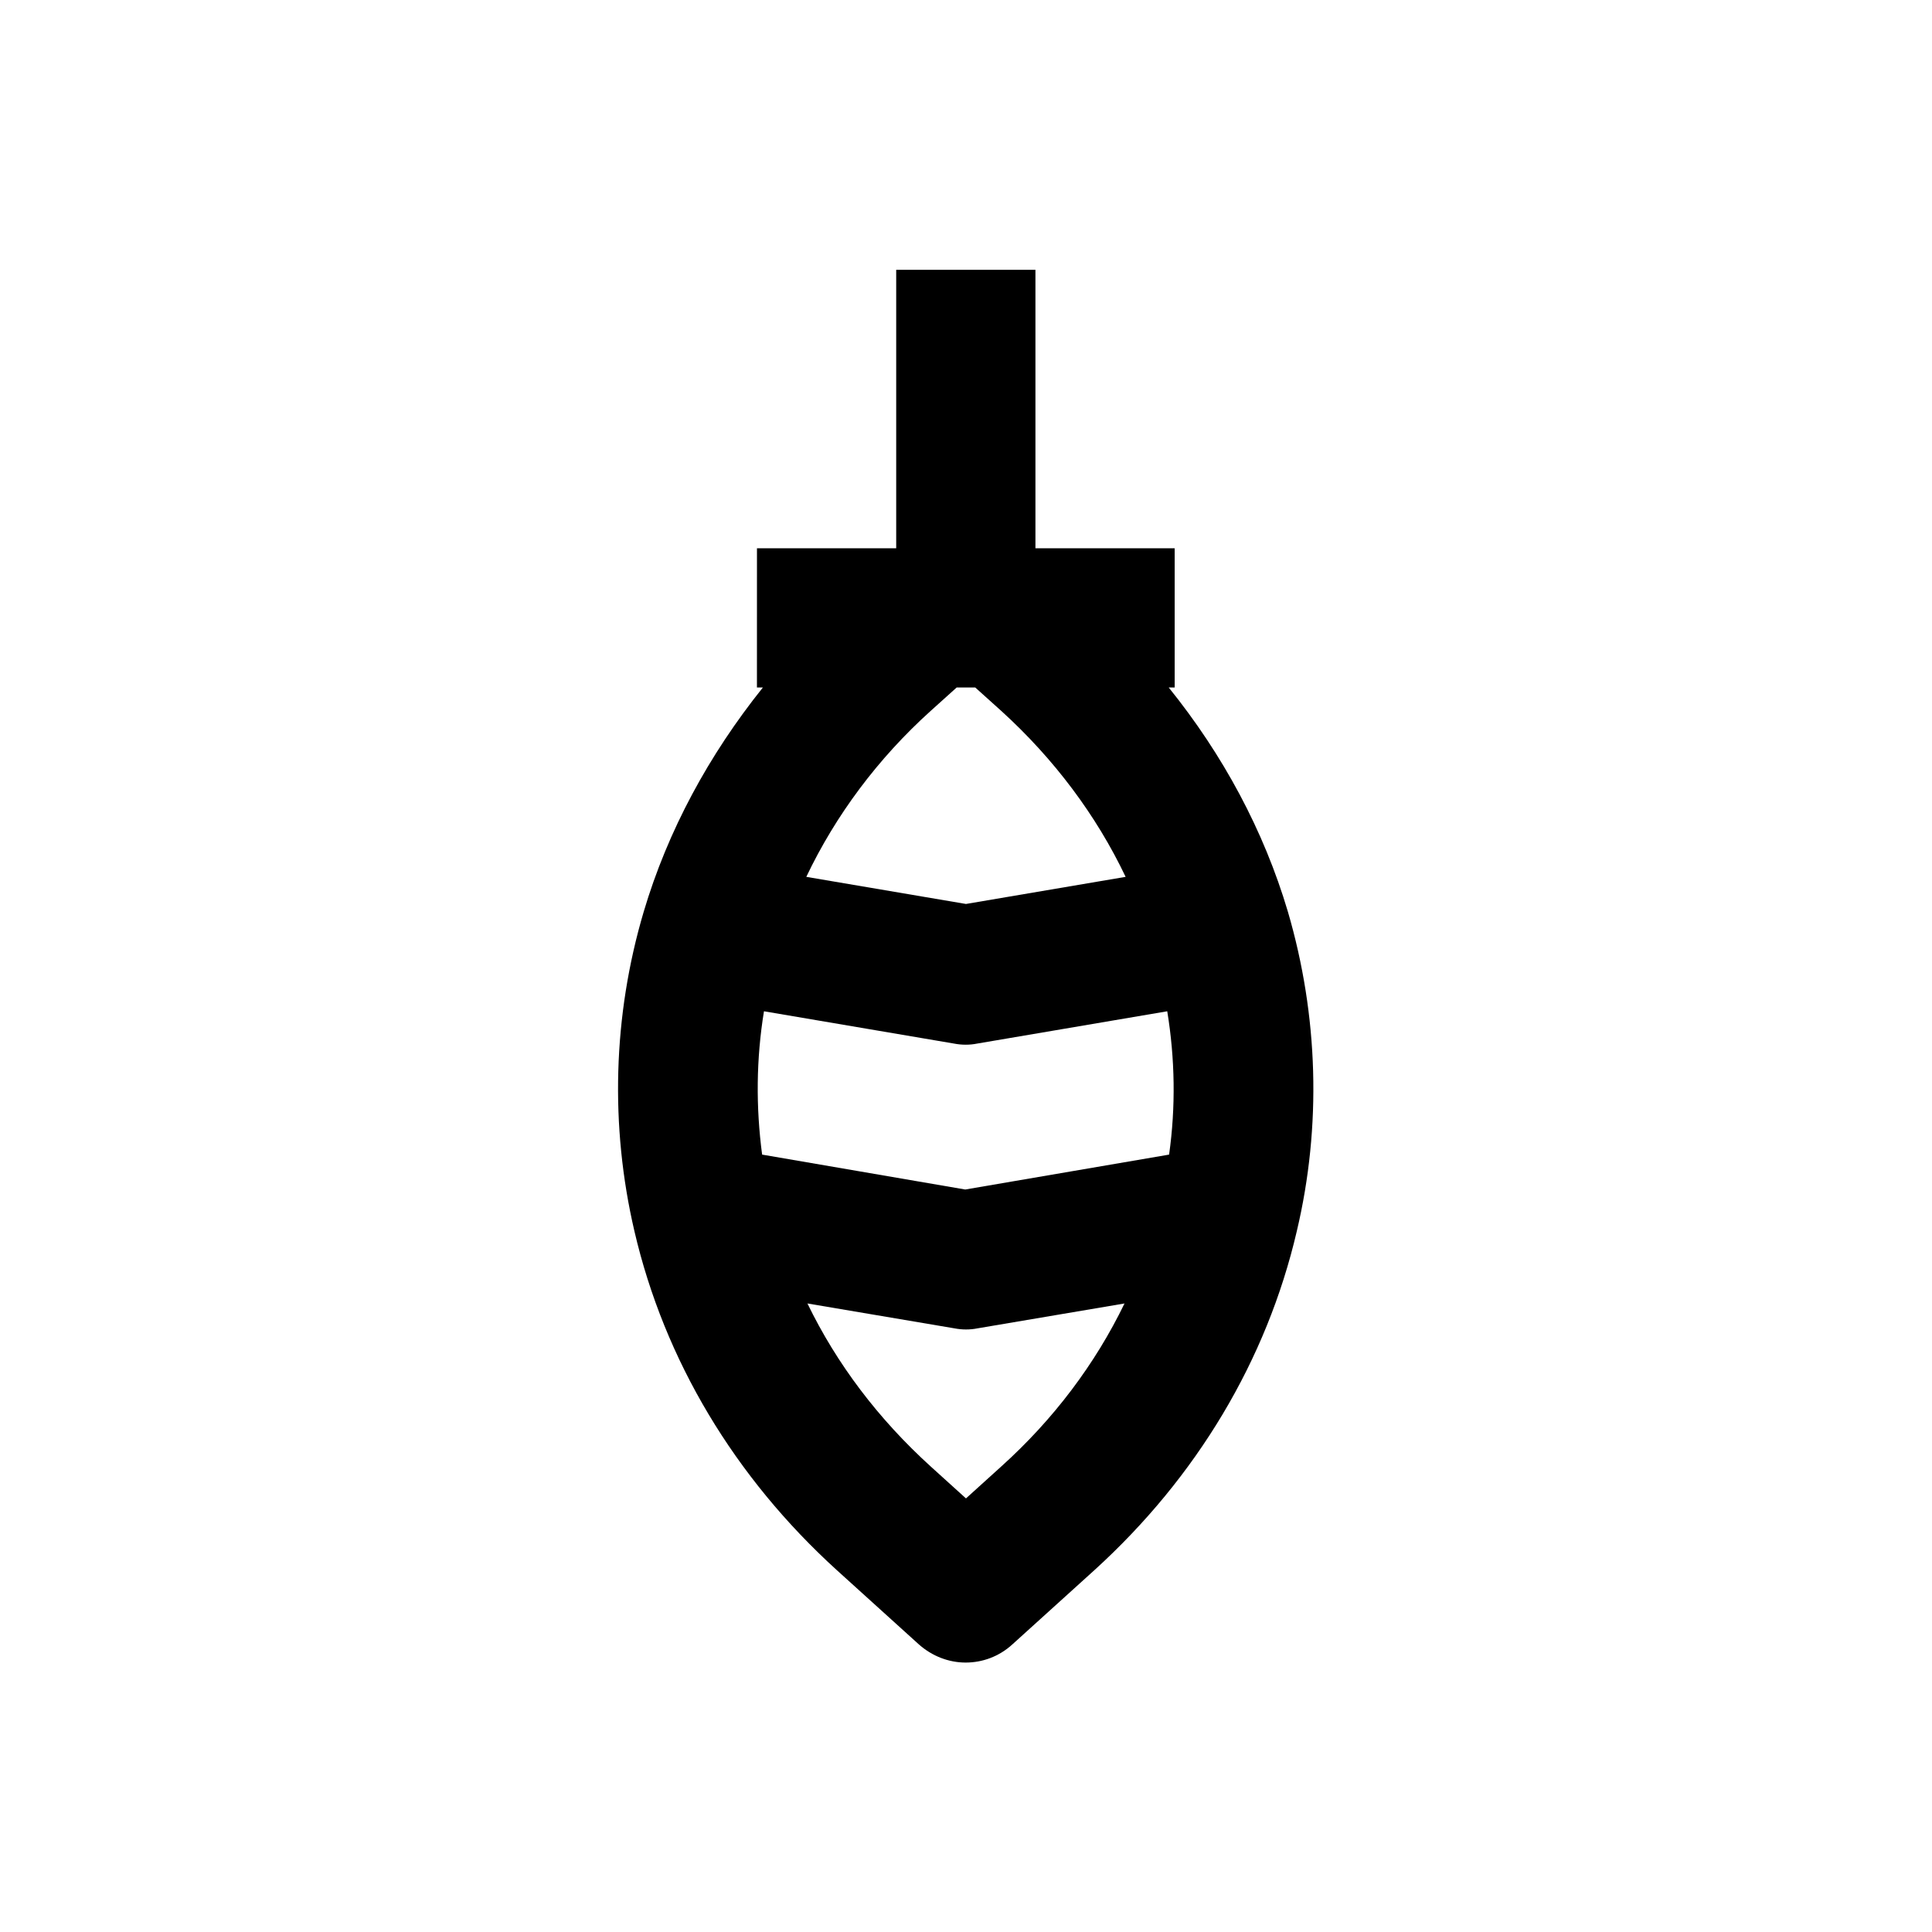 <?xml version="1.0" encoding="UTF-8"?>
<!-- Uploaded to: SVG Repo, www.svgrepo.com, Generator: SVG Repo Mixer Tools -->
<svg fill="#000000" width="800px" height="800px" version="1.1" viewBox="144 144 512 512" xmlns="http://www.w3.org/2000/svg">
 <path d="m485.31 385.63c-6.394-21.551-17.219-41.625-31.586-59.434h1.574v-36.898h-36.898v-73.801h-36.898v73.801h-36.898l-0.008 36.898h1.574c-14.27 17.809-25.191 37.883-31.586 59.434-8.168 27.551-8.953 56.777-2.461 84.625 7.969 34.242 26.566 65.238 53.629 89.84l21.746 19.68c3.543 3.148 7.969 4.82 12.398 4.82 4.43 0 8.855-1.574 12.398-4.82l21.746-19.68c27.059-24.602 45.656-55.598 53.629-89.84 6.594-27.848 5.707-57.074-2.359-84.625zm-139.34 64.352c-1.672-12.594-1.574-25.387 0.492-37.984l50.383 8.562c0.984 0.195 2.066 0.297 3.051 0.297 1.082 0 2.066-0.098 3.051-0.297l50.383-8.562c2.066 12.594 2.262 25.387 0.492 37.984l-54.023 9.25zm56.48-123.79 6.887 6.199c13.973 12.695 25.191 27.652 32.965 43.984l-42.312 7.184-42.312-7.184c7.773-16.336 18.992-31.391 32.965-43.984l6.887-6.199zm6.891 206.44-9.348 8.461-9.348-8.461c-13.875-12.594-24.895-27.16-32.668-43.199l38.965 6.594c0.984 0.195 2.066 0.297 3.051 0.297 1.082 0 2.066-0.098 3.051-0.297l38.965-6.594c-7.773 16.043-18.793 30.703-32.668 43.199z"/>
</svg>